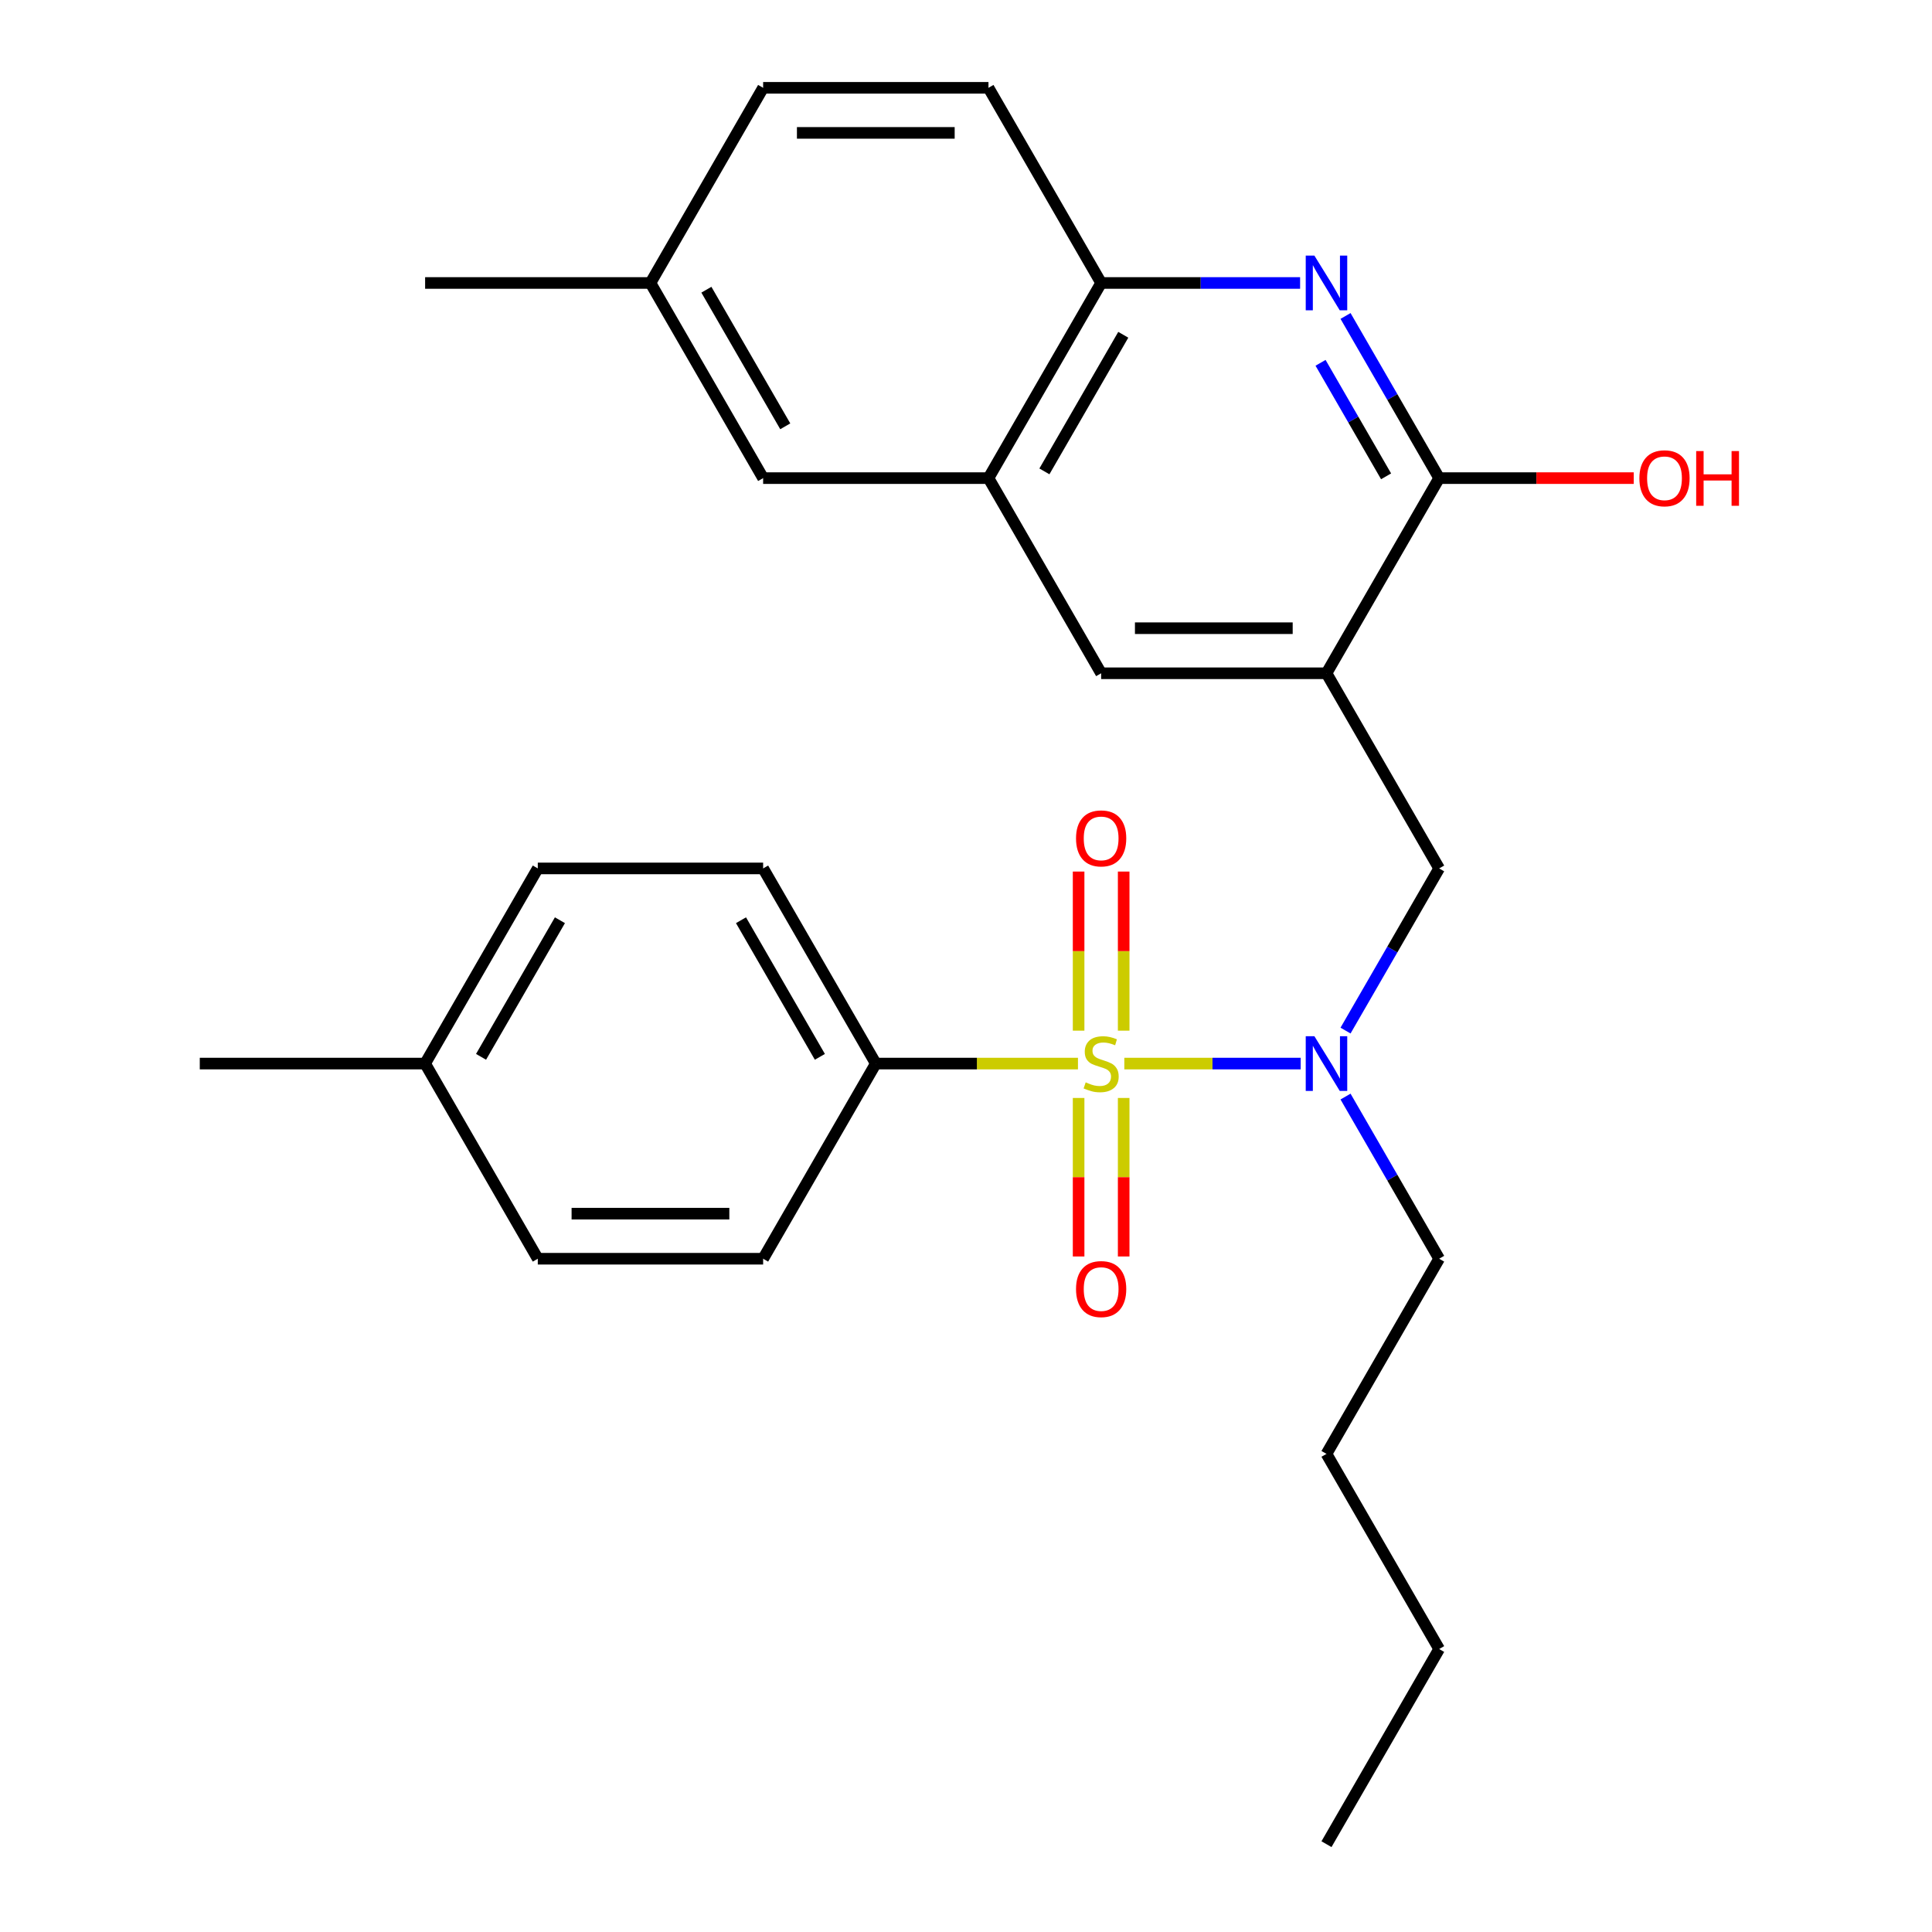 <?xml version='1.0' encoding='iso-8859-1'?>
<svg version='1.1' baseProfile='full'
              xmlns='http://www.w3.org/2000/svg'
                      xmlns:rdkit='http://www.rdkit.org/xml'
                      xmlns:xlink='http://www.w3.org/1999/xlink'
                  xml:space='preserve'
width='1000px' height='1000px' viewBox='0 0 1000 1000'>
<!-- END OF HEADER -->
<rect style='opacity:1.0;fill:#FFFFFF;stroke:none' width='1000' height='1000' x='0' y='0'> </rect>
<path class='bond-1' d='M 581.946,550.505 L 627.588,550.505' style='fill:none;fill-rule:evenodd;stroke:#CCCC00;stroke-width:6px;stroke-linecap:butt;stroke-linejoin:miter;stroke-opacity:1' />
<path class='bond-1' d='M 627.588,550.505 L 673.23,550.505' style='fill:none;fill-rule:evenodd;stroke:#0000FF;stroke-width:6px;stroke-linecap:butt;stroke-linejoin:miter;stroke-opacity:1' />
<path class='bond-5' d='M 557.954,550.505 L 505.634,550.505' style='fill:none;fill-rule:evenodd;stroke:#CCCC00;stroke-width:6px;stroke-linecap:butt;stroke-linejoin:miter;stroke-opacity:1' />
<path class='bond-5' d='M 505.634,550.505 L 453.314,550.505' style='fill:none;fill-rule:evenodd;stroke:#000000;stroke-width:6px;stroke-linecap:butt;stroke-linejoin:miter;stroke-opacity:1' />
<path class='bond-9' d='M 581.614,533.469 L 581.614,492.294' style='fill:none;fill-rule:evenodd;stroke:#CCCC00;stroke-width:6px;stroke-linecap:butt;stroke-linejoin:miter;stroke-opacity:1' />
<path class='bond-9' d='M 581.614,492.294 L 581.614,451.119' style='fill:none;fill-rule:evenodd;stroke:#FF0000;stroke-width:6px;stroke-linecap:butt;stroke-linejoin:miter;stroke-opacity:1' />
<path class='bond-9' d='M 558.286,533.469 L 558.286,492.294' style='fill:none;fill-rule:evenodd;stroke:#CCCC00;stroke-width:6px;stroke-linecap:butt;stroke-linejoin:miter;stroke-opacity:1' />
<path class='bond-9' d='M 558.286,492.294 L 558.286,451.119' style='fill:none;fill-rule:evenodd;stroke:#FF0000;stroke-width:6px;stroke-linecap:butt;stroke-linejoin:miter;stroke-opacity:1' />
<path class='bond-10' d='M 558.286,568.301 L 558.286,609.326' style='fill:none;fill-rule:evenodd;stroke:#CCCC00;stroke-width:6px;stroke-linecap:butt;stroke-linejoin:miter;stroke-opacity:1' />
<path class='bond-10' d='M 558.286,609.326 L 558.286,650.35' style='fill:none;fill-rule:evenodd;stroke:#FF0000;stroke-width:6px;stroke-linecap:butt;stroke-linejoin:miter;stroke-opacity:1' />
<path class='bond-10' d='M 581.614,568.301 L 581.614,609.326' style='fill:none;fill-rule:evenodd;stroke:#CCCC00;stroke-width:6px;stroke-linecap:butt;stroke-linejoin:miter;stroke-opacity:1' />
<path class='bond-10' d='M 581.614,609.326 L 581.614,650.35' style='fill:none;fill-rule:evenodd;stroke:#FF0000;stroke-width:6px;stroke-linecap:butt;stroke-linejoin:miter;stroke-opacity:1' />
<path class='bond-0' d='M 686.586,348.485 L 744.905,449.495' style='fill:none;fill-rule:evenodd;stroke:#000000;stroke-width:6px;stroke-linecap:butt;stroke-linejoin:miter;stroke-opacity:1' />
<path class='bond-3' d='M 686.586,348.485 L 744.905,247.475' style='fill:none;fill-rule:evenodd;stroke:#000000;stroke-width:6px;stroke-linecap:butt;stroke-linejoin:miter;stroke-opacity:1' />
<path class='bond-6' d='M 686.586,348.485 L 569.95,348.485' style='fill:none;fill-rule:evenodd;stroke:#000000;stroke-width:6px;stroke-linecap:butt;stroke-linejoin:miter;stroke-opacity:1' />
<path class='bond-6' d='M 669.091,325.158 L 587.446,325.158' style='fill:none;fill-rule:evenodd;stroke:#000000;stroke-width:6px;stroke-linecap:butt;stroke-linejoin:miter;stroke-opacity:1' />
<path class='bond-4' d='M 696.445,533.429 L 720.675,491.462' style='fill:none;fill-rule:evenodd;stroke:#0000FF;stroke-width:6px;stroke-linecap:butt;stroke-linejoin:miter;stroke-opacity:1' />
<path class='bond-4' d='M 720.675,491.462 L 744.905,449.495' style='fill:none;fill-rule:evenodd;stroke:#000000;stroke-width:6px;stroke-linecap:butt;stroke-linejoin:miter;stroke-opacity:1' />
<path class='bond-21' d='M 696.445,567.581 L 720.675,609.548' style='fill:none;fill-rule:evenodd;stroke:#0000FF;stroke-width:6px;stroke-linecap:butt;stroke-linejoin:miter;stroke-opacity:1' />
<path class='bond-21' d='M 720.675,609.548 L 744.905,651.515' style='fill:none;fill-rule:evenodd;stroke:#000000;stroke-width:6px;stroke-linecap:butt;stroke-linejoin:miter;stroke-opacity:1' />
<path class='bond-2' d='M 696.445,163.541 L 720.675,205.508' style='fill:none;fill-rule:evenodd;stroke:#0000FF;stroke-width:6px;stroke-linecap:butt;stroke-linejoin:miter;stroke-opacity:1' />
<path class='bond-2' d='M 720.675,205.508 L 744.905,247.475' style='fill:none;fill-rule:evenodd;stroke:#000000;stroke-width:6px;stroke-linecap:butt;stroke-linejoin:miter;stroke-opacity:1' />
<path class='bond-2' d='M 683.512,187.794 L 700.473,217.171' style='fill:none;fill-rule:evenodd;stroke:#0000FF;stroke-width:6px;stroke-linecap:butt;stroke-linejoin:miter;stroke-opacity:1' />
<path class='bond-2' d='M 700.473,217.171 L 717.434,246.548' style='fill:none;fill-rule:evenodd;stroke:#000000;stroke-width:6px;stroke-linecap:butt;stroke-linejoin:miter;stroke-opacity:1' />
<path class='bond-28' d='M 672.931,146.465 L 621.44,146.465' style='fill:none;fill-rule:evenodd;stroke:#0000FF;stroke-width:6px;stroke-linecap:butt;stroke-linejoin:miter;stroke-opacity:1' />
<path class='bond-28' d='M 621.44,146.465 L 569.95,146.465' style='fill:none;fill-rule:evenodd;stroke:#000000;stroke-width:6px;stroke-linecap:butt;stroke-linejoin:miter;stroke-opacity:1' />
<path class='bond-15' d='M 744.905,247.475 L 795.265,247.475' style='fill:none;fill-rule:evenodd;stroke:#000000;stroke-width:6px;stroke-linecap:butt;stroke-linejoin:miter;stroke-opacity:1' />
<path class='bond-15' d='M 795.265,247.475 L 845.625,247.475' style='fill:none;fill-rule:evenodd;stroke:#FF0000;stroke-width:6px;stroke-linecap:butt;stroke-linejoin:miter;stroke-opacity:1' />
<path class='bond-13' d='M 453.314,550.505 L 394.995,449.495' style='fill:none;fill-rule:evenodd;stroke:#000000;stroke-width:6px;stroke-linecap:butt;stroke-linejoin:miter;stroke-opacity:1' />
<path class='bond-13' d='M 424.364,547.017 L 383.541,476.31' style='fill:none;fill-rule:evenodd;stroke:#000000;stroke-width:6px;stroke-linecap:butt;stroke-linejoin:miter;stroke-opacity:1' />
<path class='bond-14' d='M 453.314,550.505 L 394.995,651.515' style='fill:none;fill-rule:evenodd;stroke:#000000;stroke-width:6px;stroke-linecap:butt;stroke-linejoin:miter;stroke-opacity:1' />
<path class='bond-7' d='M 569.95,348.485 L 511.632,247.475' style='fill:none;fill-rule:evenodd;stroke:#000000;stroke-width:6px;stroke-linecap:butt;stroke-linejoin:miter;stroke-opacity:1' />
<path class='bond-8' d='M 511.632,247.475 L 569.95,146.465' style='fill:none;fill-rule:evenodd;stroke:#000000;stroke-width:6px;stroke-linecap:butt;stroke-linejoin:miter;stroke-opacity:1' />
<path class='bond-8' d='M 540.582,243.987 L 581.404,173.28' style='fill:none;fill-rule:evenodd;stroke:#000000;stroke-width:6px;stroke-linecap:butt;stroke-linejoin:miter;stroke-opacity:1' />
<path class='bond-11' d='M 511.632,247.475 L 394.995,247.475' style='fill:none;fill-rule:evenodd;stroke:#000000;stroke-width:6px;stroke-linecap:butt;stroke-linejoin:miter;stroke-opacity:1' />
<path class='bond-12' d='M 569.95,146.465 L 511.632,45.455' style='fill:none;fill-rule:evenodd;stroke:#000000;stroke-width:6px;stroke-linecap:butt;stroke-linejoin:miter;stroke-opacity:1' />
<path class='bond-16' d='M 394.995,247.475 L 336.677,146.465' style='fill:none;fill-rule:evenodd;stroke:#000000;stroke-width:6px;stroke-linecap:butt;stroke-linejoin:miter;stroke-opacity:1' />
<path class='bond-16' d='M 406.45,220.66 L 365.627,149.953' style='fill:none;fill-rule:evenodd;stroke:#000000;stroke-width:6px;stroke-linecap:butt;stroke-linejoin:miter;stroke-opacity:1' />
<path class='bond-29' d='M 511.632,45.455 L 394.995,45.455' style='fill:none;fill-rule:evenodd;stroke:#000000;stroke-width:6px;stroke-linecap:butt;stroke-linejoin:miter;stroke-opacity:1' />
<path class='bond-29' d='M 494.136,68.782 L 412.491,68.782' style='fill:none;fill-rule:evenodd;stroke:#000000;stroke-width:6px;stroke-linecap:butt;stroke-linejoin:miter;stroke-opacity:1' />
<path class='bond-19' d='M 394.995,449.495 L 278.359,449.495' style='fill:none;fill-rule:evenodd;stroke:#000000;stroke-width:6px;stroke-linecap:butt;stroke-linejoin:miter;stroke-opacity:1' />
<path class='bond-18' d='M 394.995,651.515 L 278.359,651.515' style='fill:none;fill-rule:evenodd;stroke:#000000;stroke-width:6px;stroke-linecap:butt;stroke-linejoin:miter;stroke-opacity:1' />
<path class='bond-18' d='M 377.5,628.188 L 295.854,628.188' style='fill:none;fill-rule:evenodd;stroke:#000000;stroke-width:6px;stroke-linecap:butt;stroke-linejoin:miter;stroke-opacity:1' />
<path class='bond-17' d='M 336.677,146.465 L 394.995,45.455' style='fill:none;fill-rule:evenodd;stroke:#000000;stroke-width:6px;stroke-linecap:butt;stroke-linejoin:miter;stroke-opacity:1' />
<path class='bond-22' d='M 336.677,146.465 L 220.041,146.465' style='fill:none;fill-rule:evenodd;stroke:#000000;stroke-width:6px;stroke-linecap:butt;stroke-linejoin:miter;stroke-opacity:1' />
<path class='bond-20' d='M 278.359,651.515 L 220.041,550.505' style='fill:none;fill-rule:evenodd;stroke:#000000;stroke-width:6px;stroke-linecap:butt;stroke-linejoin:miter;stroke-opacity:1' />
<path class='bond-27' d='M 278.359,449.495 L 220.041,550.505' style='fill:none;fill-rule:evenodd;stroke:#000000;stroke-width:6px;stroke-linecap:butt;stroke-linejoin:miter;stroke-opacity:1' />
<path class='bond-27' d='M 289.813,476.31 L 248.991,547.017' style='fill:none;fill-rule:evenodd;stroke:#000000;stroke-width:6px;stroke-linecap:butt;stroke-linejoin:miter;stroke-opacity:1' />
<path class='bond-23' d='M 220.041,550.505 L 103.404,550.505' style='fill:none;fill-rule:evenodd;stroke:#000000;stroke-width:6px;stroke-linecap:butt;stroke-linejoin:miter;stroke-opacity:1' />
<path class='bond-24' d='M 744.905,651.515 L 686.586,752.525' style='fill:none;fill-rule:evenodd;stroke:#000000;stroke-width:6px;stroke-linecap:butt;stroke-linejoin:miter;stroke-opacity:1' />
<path class='bond-25' d='M 686.586,752.525 L 744.905,853.535' style='fill:none;fill-rule:evenodd;stroke:#000000;stroke-width:6px;stroke-linecap:butt;stroke-linejoin:miter;stroke-opacity:1' />
<path class='bond-26' d='M 744.905,853.535 L 686.586,954.545' style='fill:none;fill-rule:evenodd;stroke:#000000;stroke-width:6px;stroke-linecap:butt;stroke-linejoin:miter;stroke-opacity:1' />
<path  class='atom-0' d='M 561.95 560.225
Q 562.27 560.345, 563.59 560.905
Q 564.91 561.465, 566.35 561.825
Q 567.83 562.145, 569.27 562.145
Q 571.95 562.145, 573.51 560.865
Q 575.07 559.545, 575.07 557.265
Q 575.07 555.705, 574.27 554.745
Q 573.51 553.785, 572.31 553.265
Q 571.11 552.745, 569.11 552.145
Q 566.59 551.385, 565.07 550.665
Q 563.59 549.945, 562.51 548.425
Q 561.47 546.905, 561.47 544.345
Q 561.47 540.785, 563.87 538.585
Q 566.31 536.385, 571.11 536.385
Q 574.39 536.385, 578.11 537.945
L 577.19 541.025
Q 573.79 539.625, 571.23 539.625
Q 568.47 539.625, 566.95 540.785
Q 565.43 541.905, 565.47 543.865
Q 565.47 545.385, 566.23 546.305
Q 567.03 547.225, 568.15 547.745
Q 569.31 548.265, 571.23 548.865
Q 573.79 549.665, 575.31 550.465
Q 576.83 551.265, 577.91 552.905
Q 579.03 554.505, 579.03 557.265
Q 579.03 561.185, 576.39 563.305
Q 573.79 565.385, 569.43 565.385
Q 566.91 565.385, 564.99 564.825
Q 563.11 564.305, 560.87 563.385
L 561.95 560.225
' fill='#CCCC00'/>
<path  class='atom-2' d='M 680.326 536.345
L 689.606 551.345
Q 690.526 552.825, 692.006 555.505
Q 693.486 558.185, 693.566 558.345
L 693.566 536.345
L 697.326 536.345
L 697.326 564.665
L 693.446 564.665
L 683.486 548.265
Q 682.326 546.345, 681.086 544.145
Q 679.886 541.945, 679.526 541.265
L 679.526 564.665
L 675.846 564.665
L 675.846 536.345
L 680.326 536.345
' fill='#0000FF'/>
<path  class='atom-3' d='M 680.326 132.305
L 689.606 147.305
Q 690.526 148.785, 692.006 151.465
Q 693.486 154.145, 693.566 154.305
L 693.566 132.305
L 697.326 132.305
L 697.326 160.625
L 693.446 160.625
L 683.486 144.225
Q 682.326 142.305, 681.086 140.105
Q 679.886 137.905, 679.526 137.225
L 679.526 160.625
L 675.846 160.625
L 675.846 132.305
L 680.326 132.305
' fill='#0000FF'/>
<path  class='atom-10' d='M 556.95 433.949
Q 556.95 427.149, 560.31 423.349
Q 563.67 419.549, 569.95 419.549
Q 576.23 419.549, 579.59 423.349
Q 582.95 427.149, 582.95 433.949
Q 582.95 440.829, 579.55 444.749
Q 576.15 448.629, 569.95 448.629
Q 563.71 448.629, 560.31 444.749
Q 556.95 440.869, 556.95 433.949
M 569.95 445.429
Q 574.27 445.429, 576.59 442.549
Q 578.95 439.629, 578.95 433.949
Q 578.95 428.389, 576.59 425.589
Q 574.27 422.749, 569.95 422.749
Q 565.63 422.749, 563.27 425.549
Q 560.95 428.349, 560.95 433.949
Q 560.95 439.669, 563.27 442.549
Q 565.63 445.429, 569.95 445.429
' fill='#FF0000'/>
<path  class='atom-11' d='M 556.95 667.221
Q 556.95 660.421, 560.31 656.621
Q 563.67 652.821, 569.95 652.821
Q 576.23 652.821, 579.59 656.621
Q 582.95 660.421, 582.95 667.221
Q 582.95 674.101, 579.55 678.021
Q 576.15 681.901, 569.95 681.901
Q 563.71 681.901, 560.31 678.021
Q 556.95 674.141, 556.95 667.221
M 569.95 678.701
Q 574.27 678.701, 576.59 675.821
Q 578.95 672.901, 578.95 667.221
Q 578.95 661.661, 576.59 658.861
Q 574.27 656.021, 569.95 656.021
Q 565.63 656.021, 563.27 658.821
Q 560.95 661.621, 560.95 667.221
Q 560.95 672.941, 563.27 675.821
Q 565.63 678.701, 569.95 678.701
' fill='#FF0000'/>
<path  class='atom-16' d='M 848.541 247.555
Q 848.541 240.755, 851.901 236.955
Q 855.261 233.155, 861.541 233.155
Q 867.821 233.155, 871.181 236.955
Q 874.541 240.755, 874.541 247.555
Q 874.541 254.435, 871.141 258.355
Q 867.741 262.235, 861.541 262.235
Q 855.301 262.235, 851.901 258.355
Q 848.541 254.475, 848.541 247.555
M 861.541 259.035
Q 865.861 259.035, 868.181 256.155
Q 870.541 253.235, 870.541 247.555
Q 870.541 241.995, 868.181 239.195
Q 865.861 236.355, 861.541 236.355
Q 857.221 236.355, 854.861 239.155
Q 852.541 241.955, 852.541 247.555
Q 852.541 253.275, 854.861 256.155
Q 857.221 259.035, 861.541 259.035
' fill='#FF0000'/>
<path  class='atom-16' d='M 877.941 233.475
L 881.781 233.475
L 881.781 245.515
L 896.261 245.515
L 896.261 233.475
L 900.101 233.475
L 900.101 261.795
L 896.261 261.795
L 896.261 248.715
L 881.781 248.715
L 881.781 261.795
L 877.941 261.795
L 877.941 233.475
' fill='#FF0000'/>
</svg>
